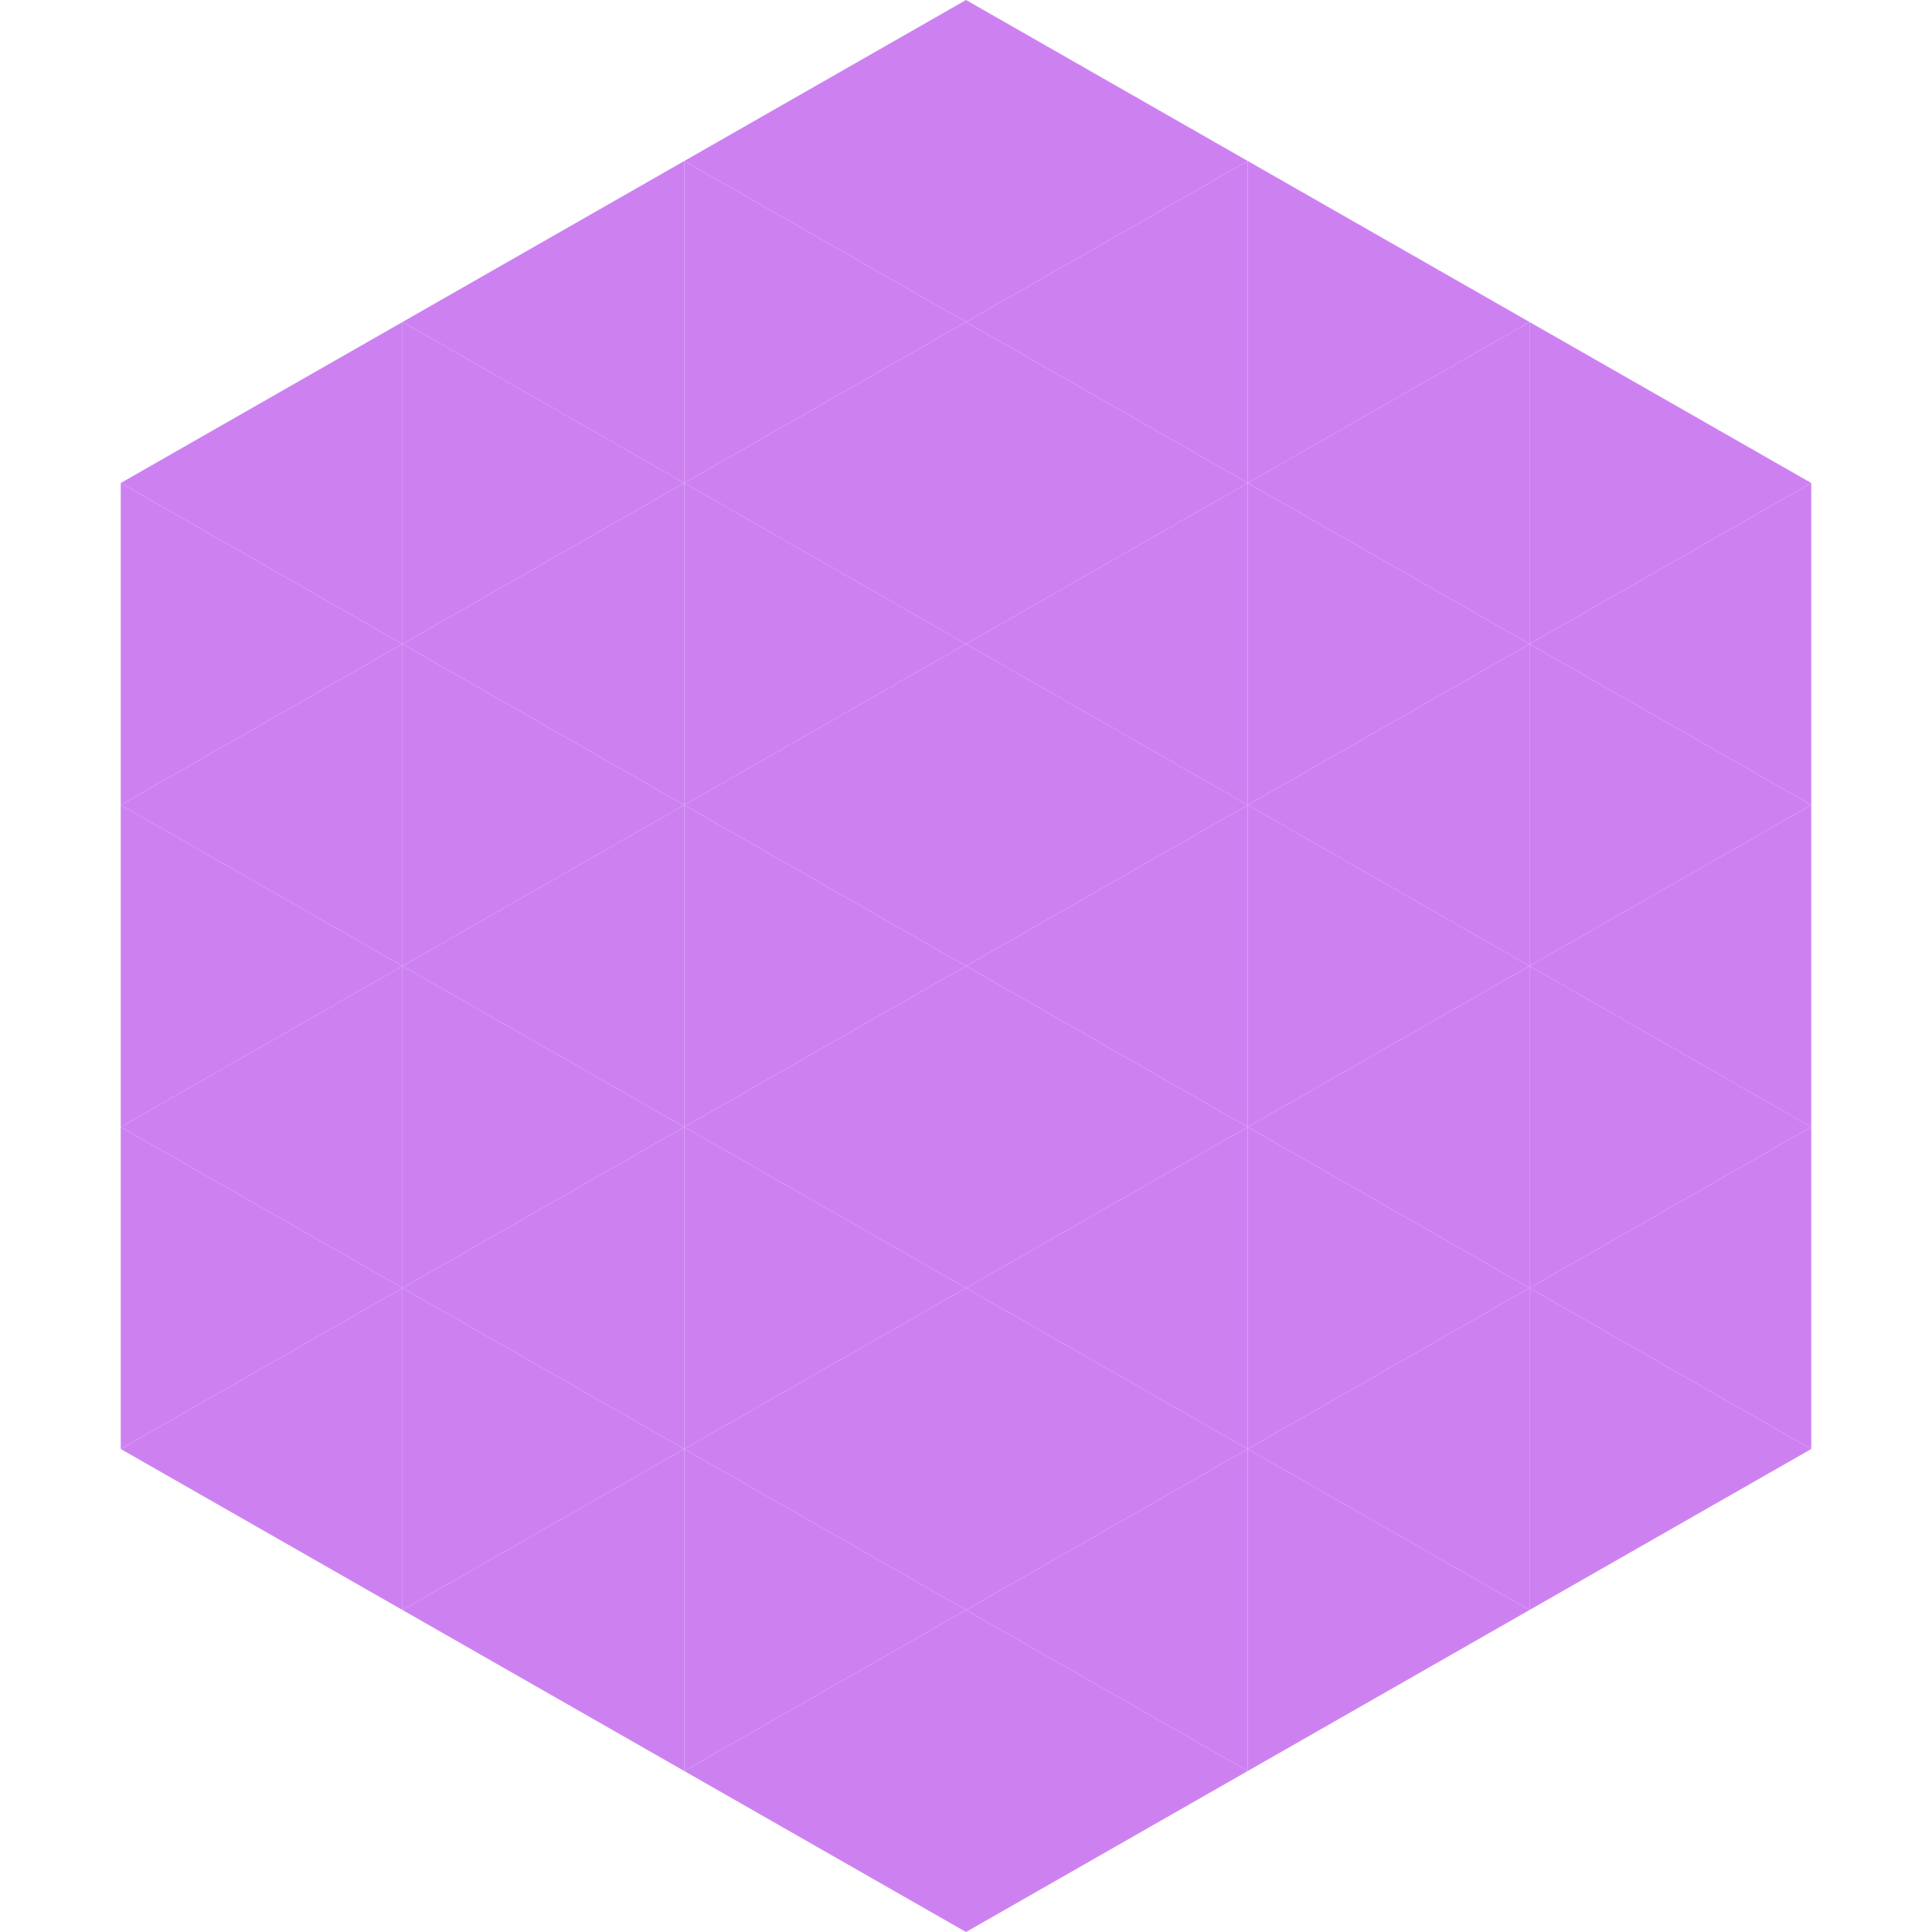 <?xml version="1.0"?>
<!-- Generated by SVGo -->
<svg width="240" height="240"
     xmlns="http://www.w3.org/2000/svg"
     xmlns:xlink="http://www.w3.org/1999/xlink">
<polygon points="50,40 15,60 50,80" style="fill:rgb(205,129,241)" />
<polygon points="190,40 225,60 190,80" style="fill:rgb(205,129,241)" />
<polygon points="15,60 50,80 15,100" style="fill:rgb(205,129,241)" />
<polygon points="225,60 190,80 225,100" style="fill:rgb(205,129,241)" />
<polygon points="50,80 15,100 50,120" style="fill:rgb(205,129,241)" />
<polygon points="190,80 225,100 190,120" style="fill:rgb(205,129,241)" />
<polygon points="15,100 50,120 15,140" style="fill:rgb(205,129,241)" />
<polygon points="225,100 190,120 225,140" style="fill:rgb(205,129,241)" />
<polygon points="50,120 15,140 50,160" style="fill:rgb(205,129,241)" />
<polygon points="190,120 225,140 190,160" style="fill:rgb(205,129,241)" />
<polygon points="15,140 50,160 15,180" style="fill:rgb(205,129,241)" />
<polygon points="225,140 190,160 225,180" style="fill:rgb(205,129,241)" />
<polygon points="50,160 15,180 50,200" style="fill:rgb(205,129,241)" />
<polygon points="190,160 225,180 190,200" style="fill:rgb(205,129,241)" />
<polygon points="15,180 50,200 15,220" style="fill:rgb(255,255,255); fill-opacity:0" />
<polygon points="225,180 190,200 225,220" style="fill:rgb(255,255,255); fill-opacity:0" />
<polygon points="50,0 85,20 50,40" style="fill:rgb(255,255,255); fill-opacity:0" />
<polygon points="190,0 155,20 190,40" style="fill:rgb(255,255,255); fill-opacity:0" />
<polygon points="85,20 50,40 85,60" style="fill:rgb(205,129,241)" />
<polygon points="155,20 190,40 155,60" style="fill:rgb(205,129,241)" />
<polygon points="50,40 85,60 50,80" style="fill:rgb(205,129,241)" />
<polygon points="190,40 155,60 190,80" style="fill:rgb(205,129,241)" />
<polygon points="85,60 50,80 85,100" style="fill:rgb(205,129,241)" />
<polygon points="155,60 190,80 155,100" style="fill:rgb(205,129,241)" />
<polygon points="50,80 85,100 50,120" style="fill:rgb(205,129,241)" />
<polygon points="190,80 155,100 190,120" style="fill:rgb(205,129,241)" />
<polygon points="85,100 50,120 85,140" style="fill:rgb(205,129,241)" />
<polygon points="155,100 190,120 155,140" style="fill:rgb(205,129,241)" />
<polygon points="50,120 85,140 50,160" style="fill:rgb(205,129,241)" />
<polygon points="190,120 155,140 190,160" style="fill:rgb(205,129,241)" />
<polygon points="85,140 50,160 85,180" style="fill:rgb(205,129,241)" />
<polygon points="155,140 190,160 155,180" style="fill:rgb(205,129,241)" />
<polygon points="50,160 85,180 50,200" style="fill:rgb(205,129,241)" />
<polygon points="190,160 155,180 190,200" style="fill:rgb(205,129,241)" />
<polygon points="85,180 50,200 85,220" style="fill:rgb(205,129,241)" />
<polygon points="155,180 190,200 155,220" style="fill:rgb(205,129,241)" />
<polygon points="120,0 85,20 120,40" style="fill:rgb(205,129,241)" />
<polygon points="120,0 155,20 120,40" style="fill:rgb(205,129,241)" />
<polygon points="85,20 120,40 85,60" style="fill:rgb(205,129,241)" />
<polygon points="155,20 120,40 155,60" style="fill:rgb(205,129,241)" />
<polygon points="120,40 85,60 120,80" style="fill:rgb(205,129,241)" />
<polygon points="120,40 155,60 120,80" style="fill:rgb(205,129,241)" />
<polygon points="85,60 120,80 85,100" style="fill:rgb(205,129,241)" />
<polygon points="155,60 120,80 155,100" style="fill:rgb(205,129,241)" />
<polygon points="120,80 85,100 120,120" style="fill:rgb(205,129,241)" />
<polygon points="120,80 155,100 120,120" style="fill:rgb(205,129,241)" />
<polygon points="85,100 120,120 85,140" style="fill:rgb(205,129,241)" />
<polygon points="155,100 120,120 155,140" style="fill:rgb(205,129,241)" />
<polygon points="120,120 85,140 120,160" style="fill:rgb(205,129,241)" />
<polygon points="120,120 155,140 120,160" style="fill:rgb(205,129,241)" />
<polygon points="85,140 120,160 85,180" style="fill:rgb(205,129,241)" />
<polygon points="155,140 120,160 155,180" style="fill:rgb(205,129,241)" />
<polygon points="120,160 85,180 120,200" style="fill:rgb(205,129,241)" />
<polygon points="120,160 155,180 120,200" style="fill:rgb(205,129,241)" />
<polygon points="85,180 120,200 85,220" style="fill:rgb(205,129,241)" />
<polygon points="155,180 120,200 155,220" style="fill:rgb(205,129,241)" />
<polygon points="120,200 85,220 120,240" style="fill:rgb(205,129,241)" />
<polygon points="120,200 155,220 120,240" style="fill:rgb(205,129,241)" />
<polygon points="85,220 120,240 85,260" style="fill:rgb(255,255,255); fill-opacity:0" />
<polygon points="155,220 120,240 155,260" style="fill:rgb(255,255,255); fill-opacity:0" />
</svg>
